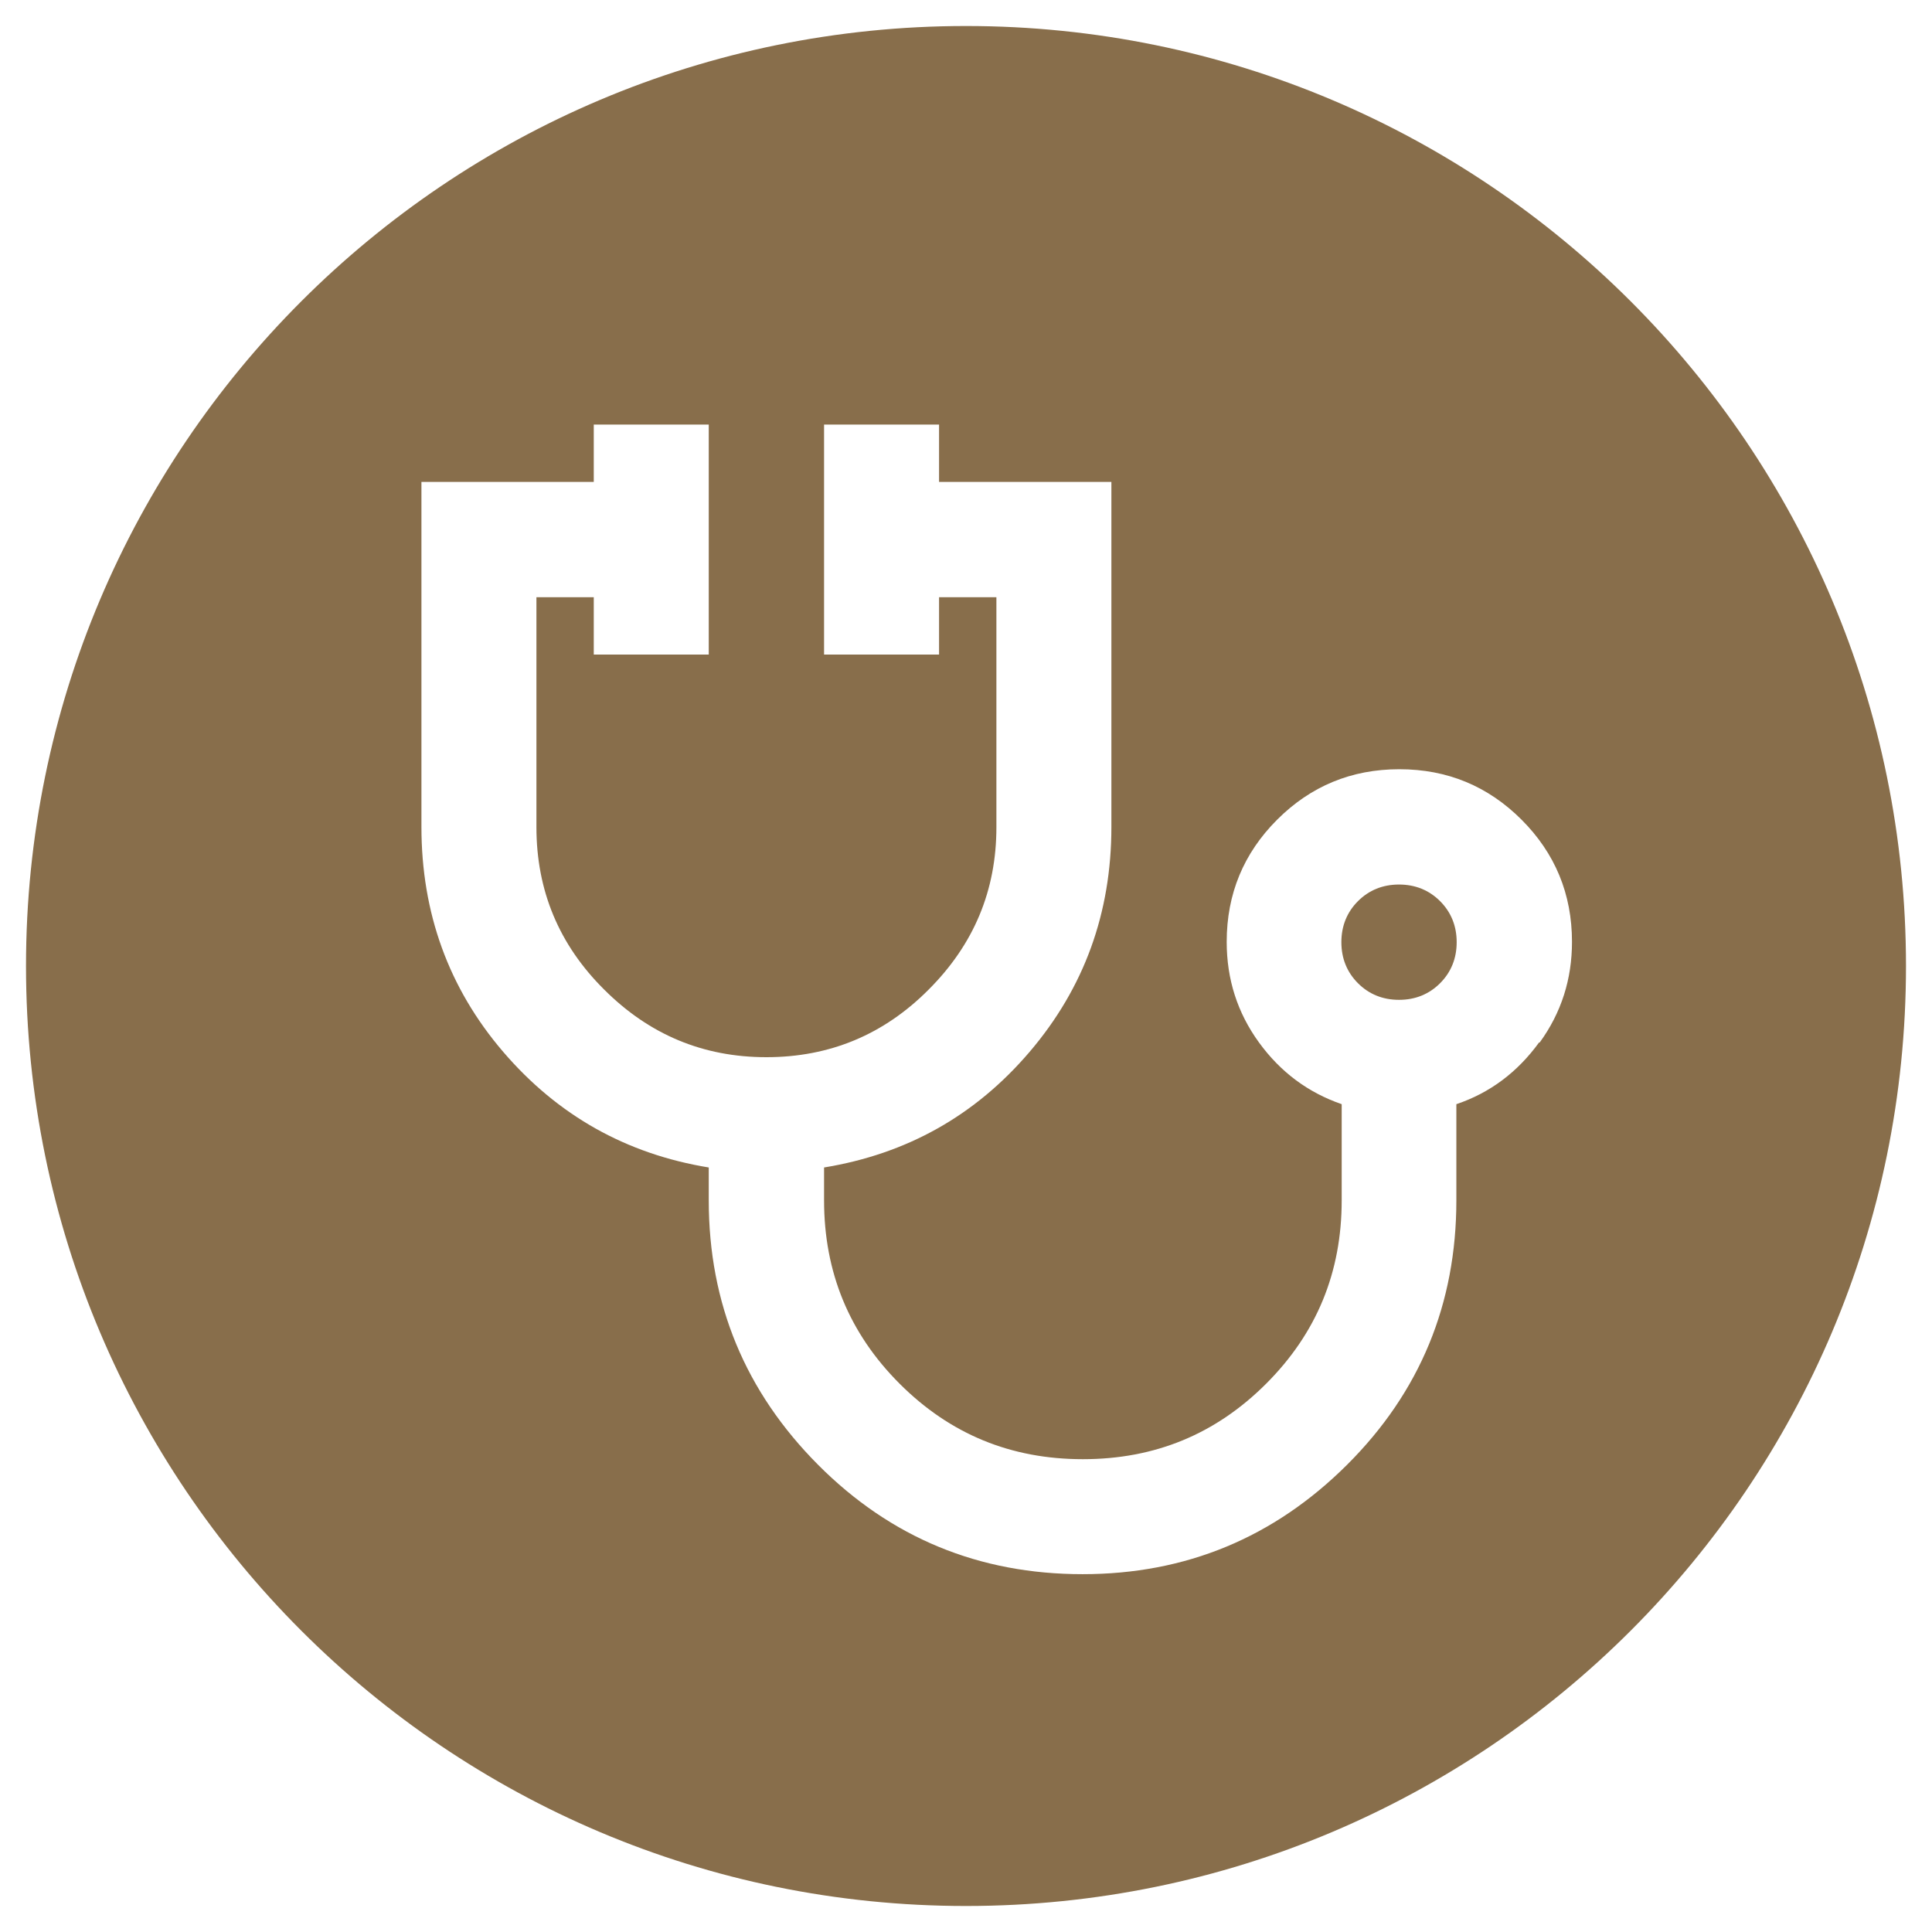 <?xml version="1.0" encoding="UTF-8"?><svg id="Layer_1" xmlns="http://www.w3.org/2000/svg" viewBox="0 0 61.66 61.66"><path d="M30.83.83C14.26.83.83,14.26.83,30.83s13.43,30,30,30,30-13.43,30-30S47.4.83,30.83.83ZM49.12,33.27c-.69.95-1.57,1.61-2.64,1.97v3.07c0,3.3-1.16,6.12-3.49,8.44s-5.14,3.49-8.44,3.49-6.12-1.16-8.44-3.49-3.49-5.14-3.49-8.44v-1.05c-2.63-.43-4.82-1.66-6.56-3.69-1.74-2.03-2.61-4.43-2.61-7.18v-11.01h5.5v-1.83h3.67v7.34h-3.67v-1.83h-1.83v7.34c0,2.02.72,3.75,2.16,5.18,1.44,1.44,3.16,2.16,5.18,2.16s3.75-.72,5.18-2.16c1.44-1.44,2.16-3.16,2.16-5.18v-7.34h-1.83v1.83h-3.67v-7.34h3.67v1.83h5.5v11.01c0,2.75-.87,5.14-2.61,7.18s-3.93,3.26-6.56,3.69v1.05c0,2.29.8,4.24,2.41,5.85,1.61,1.61,3.55,2.41,5.85,2.41s4.24-.8,5.85-2.41c1.61-1.61,2.41-3.55,2.41-5.85v-3.07c-1.07-.37-1.95-1.02-2.64-1.97s-1.03-2.02-1.03-3.21c0-1.53.54-2.83,1.61-3.9,1.07-1.07,2.37-1.61,3.9-1.61s2.83.54,3.9,1.61c1.07,1.07,1.61,2.37,1.61,3.9,0,1.19-.34,2.26-1.03,3.21Z" style="fill:#886e4b; stroke-width:0px;"/><path d="M44.65,28.23c-.52,0-.96.18-1.31.53s-.53.79-.53,1.31.18.96.53,1.31.79.53,1.31.53.96-.18,1.31-.53.53-.79.53-1.31-.18-.96-.53-1.31-.79-.53-1.31-.53Z" style="fill:#886e4b; stroke-width:0px;"/></svg>